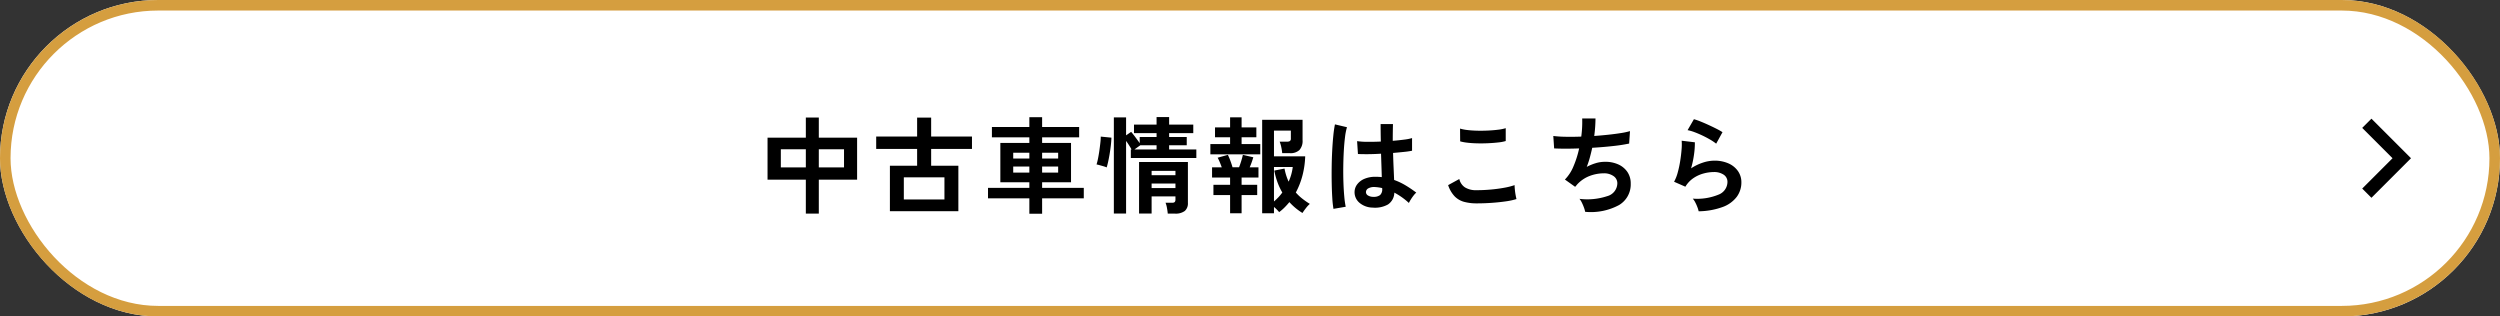 <svg xmlns="http://www.w3.org/2000/svg" width="474" height="60" viewBox="0 0 474 60">
  <rect x="0" y="0" width="474" height="60" fill="#333333" stroke="none"/>
  <g id="グループ_11035" data-name="グループ 11035" transform="translate(-767 -11401)">
    <g id="長方形_2324" data-name="長方形 2324" transform="translate(767 11401)" fill="#fff" stroke="#d59e3f" stroke-width="2">
      <rect width="474" height="60" rx="30" stroke="none"/>
      <rect x="1" y="1" width="472" height="58" rx="29" fill="none"/>
    </g>
    <path id="パス_11945" data-name="パス 11945" d="M-86.02,1.5V-4.94h-7.26V-12.9h7.26v-3.82h2.46v3.82h7.26v7.96h-7.26V1.5Zm2.46-8.76h4.78V-10.7h-4.78Zm-7.2,0h4.74V-10.7h-4.74Zm20.68,8.3V-7.58h5.16v-3.18h-7.76v-2.36h7.76V-16.7h2.66v3.58h7.74v2.36h-7.74v3.18h5.16V1.04Zm2.64-2.22h7.7v-4.2h-7.7Zm23.8,2.7V-1.4h-7.84V-3.38h7.84V-4.44h-5.5V-11.9h5.5v-1.06h-7.1v-1.96h7.1v-1.86h2.42v1.86h7.02v1.96h-7.02v1.06h5.48v7.46h-5.48v1.06h7.9V-1.4h-7.9V1.52Zm-3.06-7.8h3.06V-7.42H-46.7Zm5.48,0h3.04V-7.42h-3.04ZM-46.7-8.94h3.06v-1.1H-46.7Zm5.48,0h3.04v-1.1h-3.04Zm13.6,10.42V-16.74h2.32v3.4l.96-.66q.36.42.83,1.05t.79,1.09v-1.16h3.2v-.74H-23.8v-1.62h4.28V-16.8h2.38v1.42h4.58v1.62h-4.58v.74h3.34v1.56h-3.34v.8h5.16v1.62H-24.4v-1.62h.14q-.2-.36-.48-.8t-.56-.82V1.48Zm10.22.02q-.04-.48-.15-1.08a4.812,4.812,0,0,0-.27-.98h1.22a.732.732,0,0,0,.53-.14.777.777,0,0,0,.13-.52v-.54h-4.52V1.48h-2.38V-8.28h9.26V-.54A1.907,1.907,0,0,1-14.17,1a2.9,2.9,0,0,1-1.89.5ZM-28.98-7.26a4.738,4.738,0,0,0-.59-.21q-.37-.11-.74-.21t-.59-.14a11.155,11.155,0,0,0,.28-1.13q.14-.69.25-1.47t.19-1.49a10.947,10.947,0,0,0,.08-1.19l2.02.2q-.02.7-.12,1.55t-.24,1.67q-.14.82-.29,1.47T-28.98-7.26Zm8.52,3.92h4.52V-4.2h-4.52Zm0-2.44h4.52V-6.6h-4.52Zm-3.26-4.88h4.2v-.8H-22.6ZM.5,1.44V-16.28H8.16v3.84a2.561,2.561,0,0,1-.6,1.89,2.44,2.44,0,0,1-1.78.59H4.3a8.55,8.55,0,0,0-.18-1.16,6.038,6.038,0,0,0-.3-1.02H5.2a1.028,1.028,0,0,0,.56-.12.566.566,0,0,0,.18-.5v-1.48H2.74v4.88H8.66a16.452,16.452,0,0,1-.51,3.6A14.465,14.465,0,0,1,6.88-2.5,9.02,9.02,0,0,0,8.09-1.35,15.035,15.035,0,0,0,9.54-.34a4.9,4.9,0,0,0-.72.77q-.4.51-.68.95A11.21,11.21,0,0,1,5.66-.68,13.507,13.507,0,0,1,4.74.34a9.108,9.108,0,0,1-1.02.88A6.764,6.764,0,0,0,2.74.24v1.2Zm-6.08,0V-2.02H-8.74V-3.96h3.16V-5.34H-9V-7.28h1.84q-.18-.5-.39-1a8.139,8.139,0,0,0-.39-.82L-6-9.64A11.829,11.829,0,0,1-5.52-8.5q.26.7.4,1.22h1.24q.22-.56.42-1.22t.3-1.14l1.98.46q-.12.42-.3.93t-.38.97H-.2v1.94H-3.4v1.38H-.44v1.94H-3.4V1.44ZM-9.32-9.74v-1.94h3.74v-1.3H-8.44v-1.86h2.86v-1.92H-3.4v1.92H-.6v1.86H-3.4v1.3H.14v1.94ZM2.74-.8q.44-.38.84-.8a8.048,8.048,0,0,0,.74-.9A11.993,11.993,0,0,1,3.4-4.46a14,14,0,0,1-.6-2.2l1.94-.38a9.847,9.847,0,0,0,.78,2.48A9.482,9.482,0,0,0,6.3-7.34H2.74ZM21.44.36a3.929,3.929,0,0,1-2.5-.92,2.617,2.617,0,0,1-.92-2.08,2.438,2.438,0,0,1,.5-1.41,3.31,3.31,0,0,1,1.36-1.04,5.157,5.157,0,0,1,2.1-.39,11.289,11.289,0,0,1,1.2.06q-.02-.88-.06-2t-.08-2.44q-1.24.08-2.4.09T18.66-9.8l-.16-2.44a13.371,13.371,0,0,0,1.95.13q1.21.01,2.55-.05-.02-.8-.03-1.63t-.01-1.69H25.3q-.02.76-.03,1.56t-.01,1.62q1.2-.1,2.18-.23a9.135,9.135,0,0,0,1.48-.29v2.4a15.058,15.058,0,0,1-1.52.22q-.96.1-2.08.2.04,1.46.1,2.79t.1,2.33a12.268,12.268,0,0,1,2.16,1.02,21.934,21.934,0,0,1,2.04,1.38,3.567,3.567,0,0,0-.51.55,8.19,8.19,0,0,0-.53.76,6.492,6.492,0,0,0-.36.65,13.133,13.133,0,0,0-2.76-1.96A2.755,2.755,0,0,1,24.35-.23,5.025,5.025,0,0,1,21.44.36ZM14.02.6a18.613,18.613,0,0,1-.22-2.01q-.08-1.23-.11-2.74t-.01-3.12q.02-1.61.1-3.15t.21-2.84a21.067,21.067,0,0,1,.31-2.16l2.28.54A11.234,11.234,0,0,0,16.21-13q-.15,1.18-.23,2.63t-.1,2.99q-.02,1.54.03,2.99t.16,2.65A16.778,16.778,0,0,0,16.34.2Zm7.6-2.28a1.934,1.934,0,0,0,1.23-.33,1.457,1.457,0,0,0,.41-1.19v-.14a8.1,8.1,0,0,0-1.42-.2,2.243,2.243,0,0,0-1.19.24.821.821,0,0,0-.47.68.737.737,0,0,0,.38.68A1.92,1.92,0,0,0,21.62-1.68ZM41.18-.44a8.993,8.993,0,0,1-2.39-.29,3.967,3.967,0,0,1-1.8-1.05A5.651,5.651,0,0,1,35.76-3.9l2.12-1.16a2.578,2.578,0,0,0,1.06,1.58,3.974,3.974,0,0,0,2.24.54q1.28,0,2.64-.12t2.56-.34a12.852,12.852,0,0,0,1.98-.5q0,.32.05.84t.14,1.02q.09.5.17.78a12.634,12.634,0,0,1-2.04.44q-1.24.18-2.67.28T41.18-.44ZM38.04-12.2l-.02-2.42a8.115,8.115,0,0,0,1.45.28q.87.1,1.88.12t2.03-.03q1.02-.05,1.88-.16a8.106,8.106,0,0,0,1.42-.29v2.44a7.477,7.477,0,0,1-1.36.26q-.86.1-1.88.15t-2.06.03q-1.04-.02-1.92-.12A8.571,8.571,0,0,1,38.04-12.2ZM61.74,1.16a5.008,5.008,0,0,0-.23-.81,9.281,9.281,0,0,0-.39-.92,3.454,3.454,0,0,0-.46-.73,11.979,11.979,0,0,0,5.26-.51,2.565,2.565,0,0,0,1.92-2.41,1.633,1.633,0,0,0-.73-1.4,3.111,3.111,0,0,0-1.85-.52,7.653,7.653,0,0,0-2.64.49A6.21,6.21,0,0,0,60.2-4l-.17.21q-.09.11-.19.21L57.9-4.96A7.745,7.745,0,0,0,59.54-7.5a18.61,18.61,0,0,0,1.06-3.36q-2.78.1-4.74,0l-.16-2.36a20.812,20.812,0,0,0,2.28.15q1.4.03,3.02-.03a21.1,21.1,0,0,0,.18-3.44H63.7a26.238,26.238,0,0,1-.24,3.32q1.4-.1,2.7-.24t2.36-.31a13.493,13.493,0,0,0,1.72-.37l-.16,2.36a30.424,30.424,0,0,1-3.06.47q-1.88.21-3.94.33-.2.92-.45,1.84a16.869,16.869,0,0,1-.59,1.78,9.576,9.576,0,0,1,1.73-.71,5.966,5.966,0,0,1,1.69-.25,5.892,5.892,0,0,1,2.53.48,4.128,4.128,0,0,1,1.75,1.43,3.837,3.837,0,0,1,.64,2.23A4.543,4.543,0,0,1,68.16-.12,11.25,11.25,0,0,1,61.74,1.16Zm21.52-.1A5.284,5.284,0,0,0,83.03.3a7.941,7.941,0,0,0-.41-.92,3.357,3.357,0,0,0-.48-.72,10.68,10.68,0,0,0,4.89-.76,2.6,2.6,0,0,0,1.69-2.38A1.608,1.608,0,0,0,88-5.88a3.23,3.23,0,0,0-1.88-.5,7.518,7.518,0,0,0-1.92.27,6.381,6.381,0,0,0-1.93.88A5.138,5.138,0,0,0,80.74-3.6L78.6-4.54a7.654,7.654,0,0,0,.69-1.75,19.852,19.852,0,0,0,.47-2.19q.18-1.14.26-2.16a10.3,10.3,0,0,0,.02-1.68l2.5.3a15.217,15.217,0,0,1-.16,2.31,17.935,17.935,0,0,1-.56,2.63,9.233,9.233,0,0,1,2.22-1.08,7.018,7.018,0,0,1,2.18-.38,6.423,6.423,0,0,1,2.71.53,4.294,4.294,0,0,1,1.79,1.46,3.667,3.667,0,0,1,.64,2.13,4.562,4.562,0,0,1-.87,2.73A5.854,5.854,0,0,1,87.83.24,13.71,13.71,0,0,1,83.26,1.06Zm3.32-12.82a9.683,9.683,0,0,0-1.19-.8q-.69-.4-1.45-.76t-1.49-.63a7.694,7.694,0,0,0-1.29-.37l1.2-2.08a11.22,11.22,0,0,1,1.24.43q.72.29,1.51.65t1.5.72a12.685,12.685,0,0,1,1.17.66Z" transform="translate(1005.806 11440)"/>
    <path id="chevron_right_24dp_E8EAED_FILL0_wght0_GRAD0_opsz24" d="M325.75-712.5,320-718.25l1.75-1.75,7.5,7.5-7.5,7.5L320-706.75Z" transform="translate(894.875 12143.5)"/>
  </g>
</svg>
